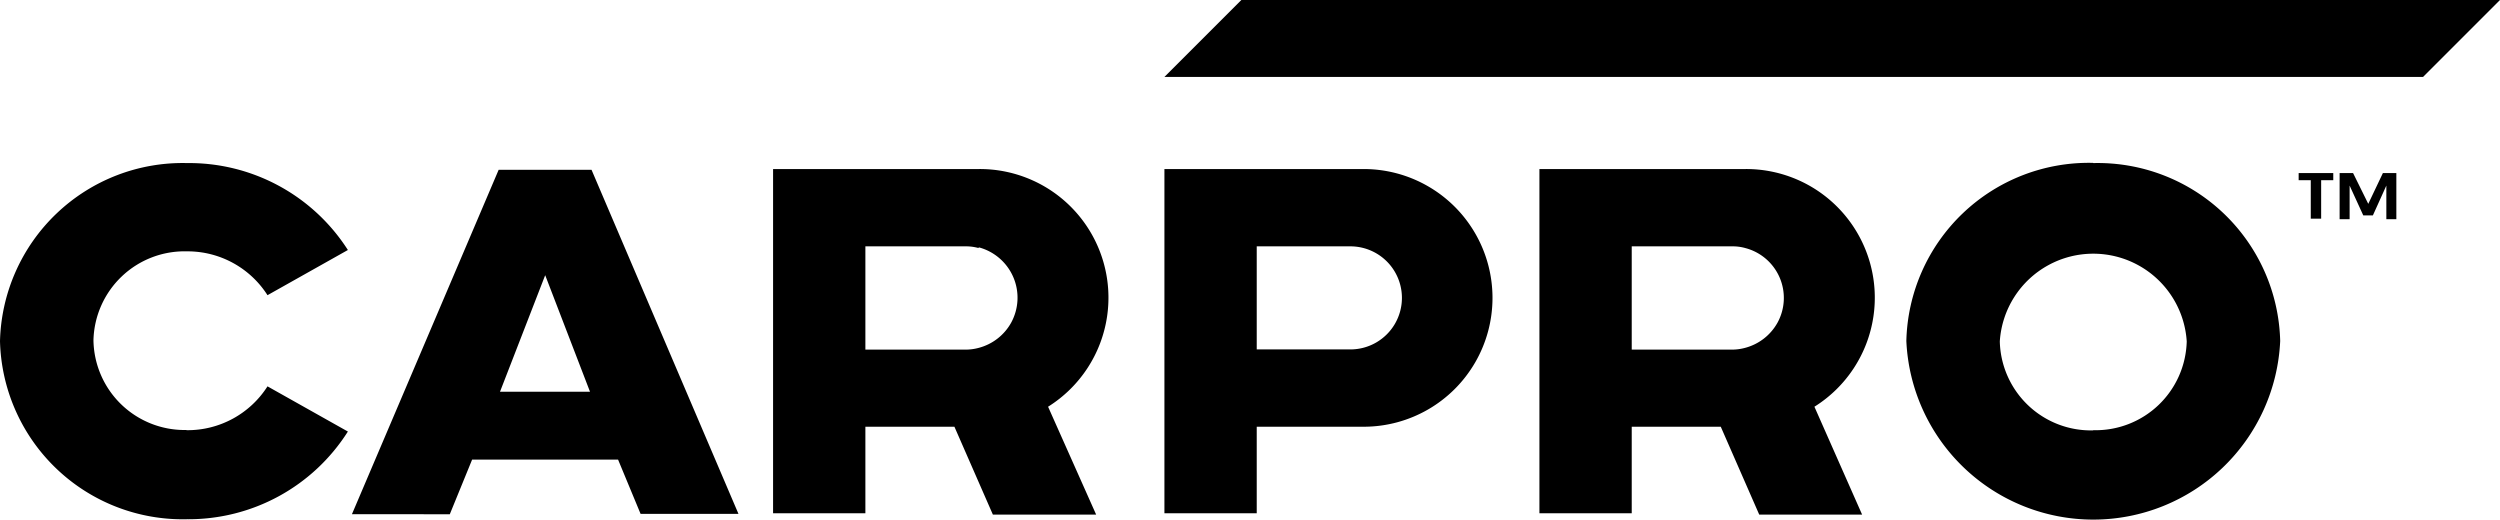 <svg xmlns="http://www.w3.org/2000/svg" viewBox="0 0 130 27.03" fill="#000"><g data-name="Layer 2"><g data-name="Layer 1"><path d="M126 4H60.55l4-4H130ZM57 26.76h-5.37l-2-4.57H45v4.5h-4.8V8.79h10.69a6.69 6.69 0 0 1 3.61 12.36ZM50.89 12.9a2.4 2.4 0 0 0-.66-.09H45v5.37h5.21a2.6 2.6 0 0 0 .68-.09 2.72 2.72 0 0 0 1.69-1.31 2.71 2.71 0 0 0-1.69-3.92Zm-18.75 11h-7.59l-1.16 2.84H18.3l7.63-17.91h4.83l7.64 17.89h-5.09Zm-3.79-9.59L26 20.37h4.68ZM9.72 22.37a4.93 4.93 0 0 0 4.19-2.28l4.18 2.35A9.81 9.81 0 0 1 9.72 27 9.5 9.5 0 0 1 0 17.74a9.5 9.5 0 0 1 9.72-9.26A9.8 9.8 0 0 1 18.09 13l-4.18 2.35a4.93 4.93 0 0 0-4.19-2.28 4.74 4.74 0 0 0-4.86 4.62 4.74 4.74 0 0 0 4.81 4.67ZM65.35 8.79h5.56a6.7 6.7 0 0 1 0 13.4h-5.56v4.5h-4.8V8.79Zm0 9.38h4.87a2.68 2.68 0 1 0 0-5.36h-4.87Zm19.5-9.38h5.89a6.69 6.69 0 0 1 3.61 12.36l2.48 5.61h-5.35l-2-4.57h-4.63v4.5h-4.8V8.79Zm0 9.39h5.21a2.6 2.6 0 0 0 .68-.09 2.72 2.72 0 0 0 1.69-1.31 2.68 2.68 0 0 0-1.67-3.88 2.4 2.4 0 0 0-.66-.09h-5.25Zm24-9.7a9.49 9.49 0 0 1 9.72 9.25 9.73 9.73 0 0 1-19.44 0 9.49 9.49 0 0 1 9.71-9.26Zm0 13.89a4.74 4.74 0 0 0 4.86-4.62 4.87 4.87 0 0 0-9.72 0 4.74 4.74 0 0 0 4.85 4.63Zm12.48-13h-.63v2h-.54v-2h-.63V9h1.8Zm1.82 1.23.76-1.6h.7v2.4h-.52V9.65l-.7 1.55h-.5l-.71-1.55v1.75h-.52V9h.7Z" data-name="Layer 1-2" style="fill:#000"></path></g></g></svg>